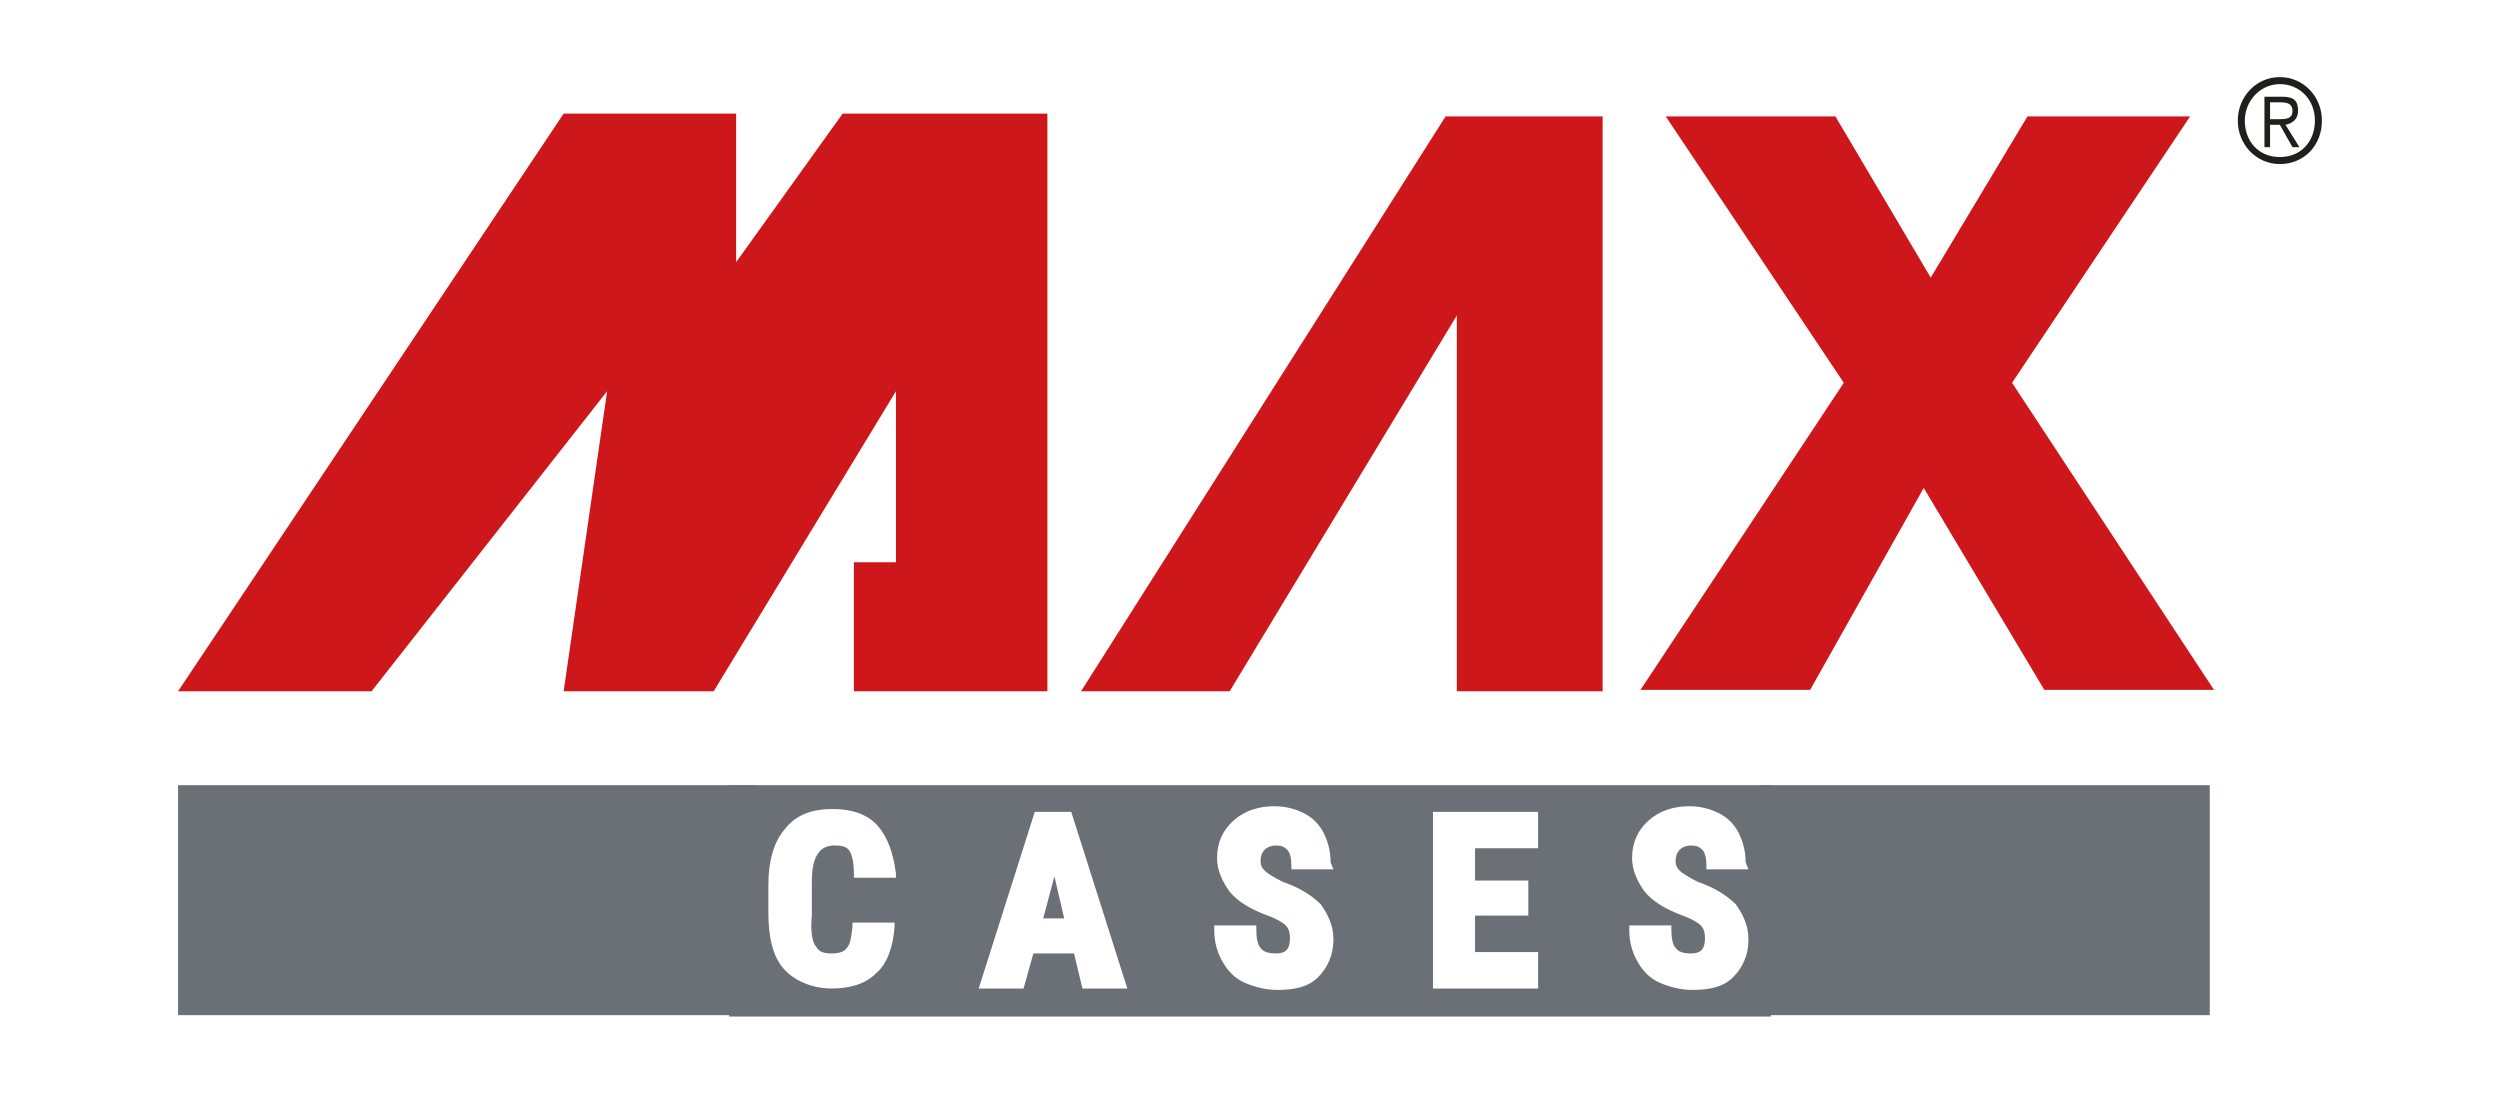 <?xml version="1.0" encoding="utf-8"?>
<!-- Generator: Adobe Illustrator 28.0.0, SVG Export Plug-In . SVG Version: 6.00 Build 0)  -->
<svg version="1.1" id="Calque_1" xmlns="http://www.w3.org/2000/svg" xmlns:xlink="http://www.w3.org/1999/xlink" x="0px" y="0px"
	 viewBox="0 0 178.3 78" style="enable-background:new 0 0 178.3 78;" xml:space="preserve">
<style type="text/css">
	.st0{fill:#FFFFFF;}
	.st1{fill:#1F1F1D;}
	.st2{fill:#CD171A;}
	.st3{fill:#6B7077;}
	.st4{clip-path:url(#SVGID_00000065047026498125335800000017632550946158294919_);}
</style>
<rect class="st0" width="178.3" height="78"/>
<g>
	<path class="st1" d="M162.5,8.5c0.5,0,1,0,1-0.6c0-0.5-0.4-0.6-0.8-0.6h-0.8v1.2L162.5,8.5L162.5,8.5z M161.9,10.5h-0.4V6.9h1.3
		c0.8,0,1.1,0.3,1.1,1c0,0.6-0.4,0.9-0.9,1l1,1.6h-0.5l-0.9-1.6h-0.7L161.9,10.5L161.9,10.5L161.9,10.5z M160.1,8.6
		c0,1.5,1,2.6,2.5,2.6s2.5-1.1,2.5-2.6S164,6,162.6,6S160.1,7.2,160.1,8.6 M165.6,8.6c0,1.8-1.3,3.1-3,3.1s-3-1.4-3-3.1
		s1.3-3.1,3-3.1S165.6,6.9,165.6,8.6"/>
	<polygon class="st2" points="74.7,8.1 74.7,49.3 60.9,49.3 60.9,40.1 63.9,40.1 63.9,27.9 50.9,49.3 40.2,49.3 43.3,27.9 
		26.5,49.3 12.7,49.3 40.2,8.1 52.5,8.1 52.5,18.7 60.1,8.1 	"/>
	<polygon class="st2" points="103.1,8.3 114.3,8.3 114.3,49.3 103.9,49.3 103.9,22.5 87.7,49.3 77.1,49.3 	"/>
	<polygon class="st2" points="131.5,27.3 118.8,8.3 130.9,8.3 137.7,19.8 144.6,8.3 156.2,8.3 143.5,27.3 157.9,49.2 145.8,49.2 
		137.2,34.8 129.1,49.2 117,49.2 	"/>
</g>
<polygon class="st3" points="155.8,56 77.1,56 12.7,56 12.7,72.4 77.1,72.4 155.8,72.4 157.6,72.4 157.6,56 "/>
<g>
	<rect x="53.8" y="56" class="st0" width="71.7" height="16.5"/>
	<g>
		<defs>
			<rect id="SVGID_1_" x="52" y="56" width="74.3" height="16.5"/>
		</defs>
		<clipPath id="SVGID_00000168077316016805831940000013684694362030166927_">
			<use xlink:href="#SVGID_1_"  style="overflow:visible;"/>
		</clipPath>
		<g style="clip-path:url(#SVGID_00000168077316016805831940000013684694362030166927_);">
			<polygon class="st3" points="74.4,65.5 75.9,65.5 75.2,62.5 			"/>
			<path class="st3" d="M-15.5,56v16.5h144.9V56H-15.5z M58.2,67.5c0.2,0.4,0.6,0.5,1.1,0.5s0.9-0.1,1.1-0.4
				c0.2-0.2,0.3-0.6,0.4-1.5v-0.3h3v0.3c-0.1,1.4-0.5,2.6-1.3,3.3c-0.8,0.8-1.9,1.1-3.2,1.1s-2.6-0.5-3.4-1.4s-1.1-2.3-1.1-4v-2
				c0-1.7,0.4-3.1,1.2-4c0.8-1,1.9-1.4,3.4-1.4c1.4,0,2.5,0.4,3.2,1.2c0.7,0.8,1.1,1.9,1.3,3.4v0.3h-3v-0.3c0-1-0.2-1.4-0.3-1.6
				c-0.2-0.3-0.5-0.4-1.1-0.4c-0.5,0-0.9,0.2-1.1,0.5C58,61.3,57.9,62,57.9,63v2.3C57.8,66.3,57.9,67.2,58.2,67.5z M77.2,70.5
				L76.6,68h-2.9L73,70.5h-3.2l4-12.6h2.6l4,12.6C80.4,70.5,77.2,70.5,77.2,70.5z M95.1,62h-3v-0.3c0-0.5-0.1-0.9-0.3-1.1
				c-0.2-0.2-0.4-0.3-0.8-0.3c-0.3,0-0.6,0.1-0.8,0.3c-0.2,0.2-0.3,0.5-0.3,0.8c0,0.3,0.1,0.5,0.3,0.7c0.2,0.2,0.7,0.5,1.3,0.8
				c1.2,0.4,2.1,1,2.7,1.6c0.5,0.7,0.9,1.5,0.9,2.5c0,1.1-0.4,2-1.1,2.7c-0.7,0.7-1.7,0.9-2.9,0.9c-0.8,0-1.6-0.2-2.3-0.5
				c-0.7-0.3-1.2-0.8-1.6-1.5c-0.4-0.7-0.6-1.4-0.6-2.3v-0.3h3v0.3c0,0.6,0.1,1.1,0.3,1.3c0.2,0.3,0.6,0.4,1.1,0.4
				c0.7,0,1-0.3,1-1.1c0-0.4-0.1-0.7-0.3-0.9c-0.2-0.2-0.7-0.5-1.3-0.7c-1.3-0.5-2.1-1-2.7-1.7c-0.5-0.7-0.9-1.5-0.9-2.4
				c0-1.1,0.4-2,1.2-2.7c0.8-0.7,1.8-1,2.9-1c0.8,0,1.5,0.2,2.1,0.5c0.6,0.3,1.1,0.8,1.4,1.4c0.3,0.6,0.5,1.3,0.5,2.1L95.1,62
				L95.1,62L95.1,62z M109.7,70.5h-7.5V57.9h7.5v2.6h-4.5v2.3h3.8v2.5h-3.8v2.6h4.5V70.5z M124.7,62h-3v-0.3c0-0.5-0.1-0.9-0.3-1.1
				c-0.2-0.2-0.4-0.3-0.8-0.3c-0.3,0-0.6,0.1-0.8,0.3c-0.2,0.2-0.3,0.5-0.3,0.8c0,0.3,0.1,0.5,0.3,0.7c0.2,0.2,0.7,0.5,1.3,0.8
				c1.2,0.4,2.1,1,2.7,1.6c0.5,0.7,0.9,1.5,0.9,2.5c0,1.1-0.4,2-1.1,2.7c-0.7,0.7-1.7,0.9-2.9,0.9c-0.8,0-1.6-0.2-2.3-0.5
				c-0.7-0.3-1.2-0.8-1.6-1.5c-0.4-0.7-0.6-1.4-0.6-2.3v-0.3h3v0.3c0,0.6,0.1,1.1,0.3,1.3c0.2,0.3,0.6,0.4,1.1,0.4
				c0.7,0,1-0.3,1-1.1c0-0.4-0.1-0.7-0.3-0.9c-0.2-0.2-0.7-0.5-1.3-0.7c-1.3-0.5-2.1-1-2.7-1.7c-0.5-0.7-0.9-1.5-0.9-2.4
				c0-1.1,0.4-2,1.2-2.7c0.8-0.7,1.8-1,2.9-1c0.8,0,1.5,0.2,2.1,0.5c0.6,0.3,1.1,0.8,1.4,1.4c0.3,0.6,0.5,1.3,0.5,2.1L124.7,62
				L124.7,62L124.7,62z"/>
		</g>
	</g>
</g>
</svg>
